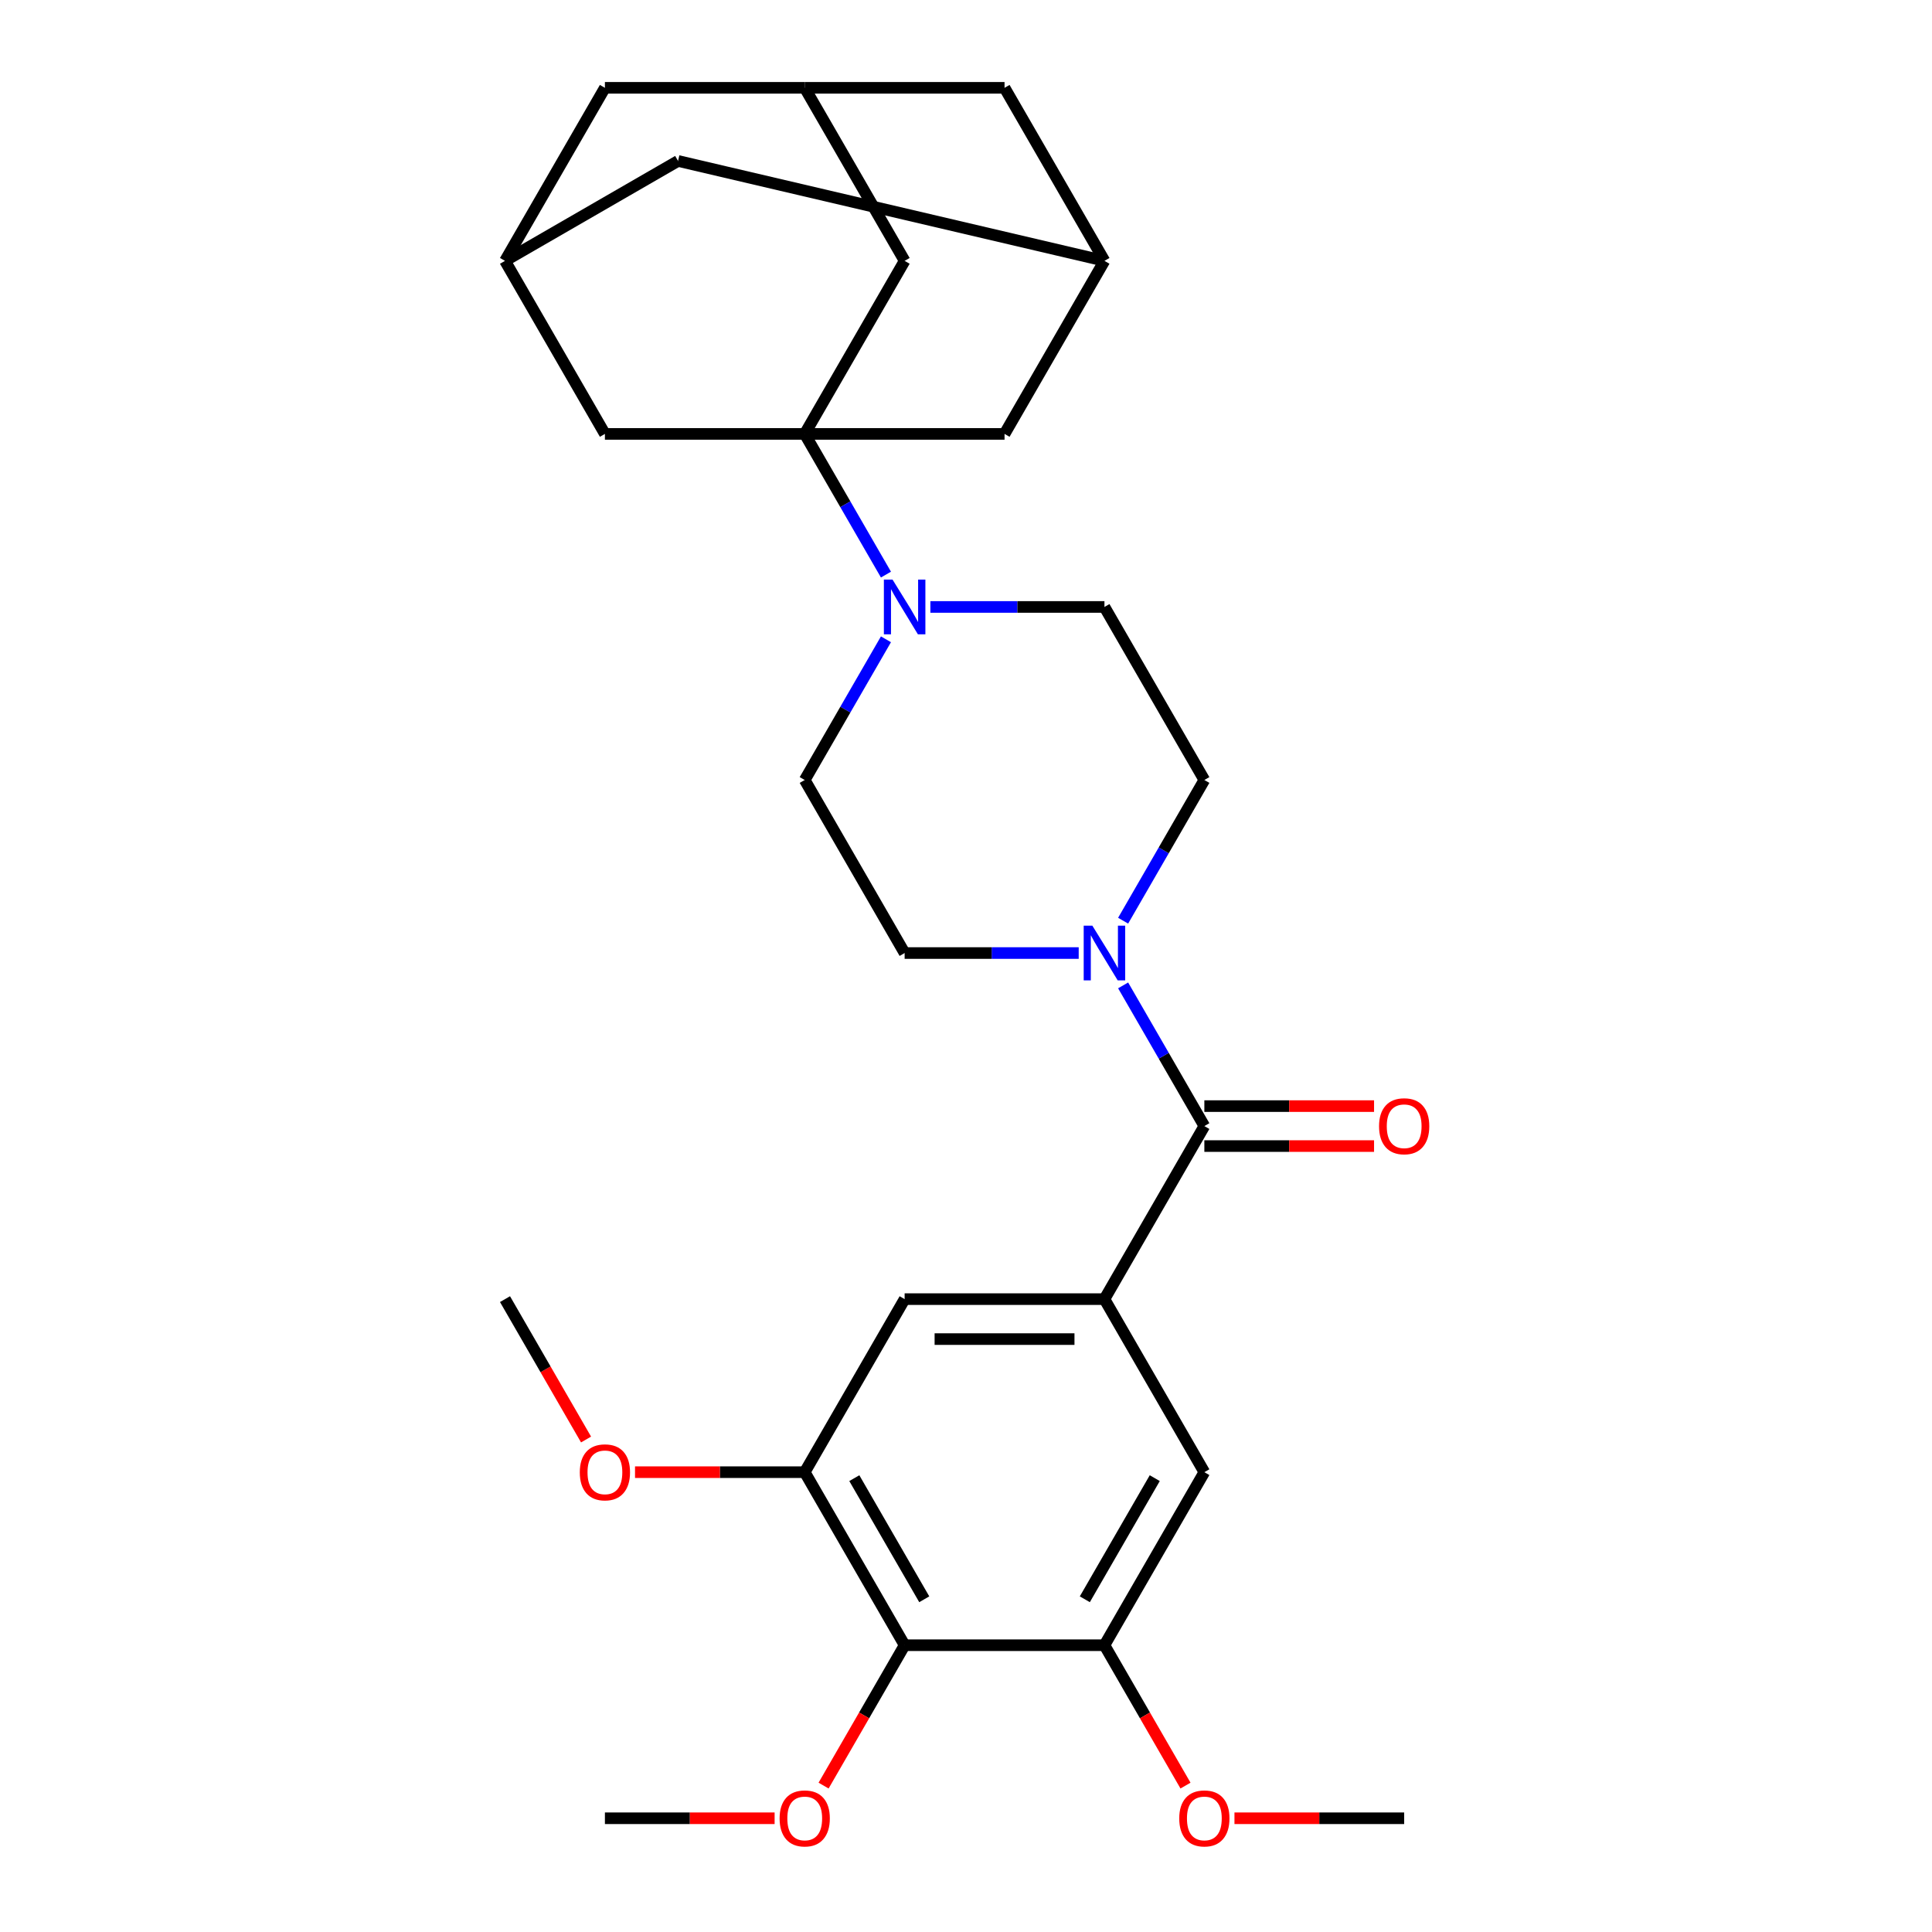 <?xml version='1.0' encoding='iso-8859-1'?>
<svg version='1.1' baseProfile='full'
              xmlns='http://www.w3.org/2000/svg'
                      xmlns:rdkit='http://www.rdkit.org/xml'
                      xmlns:xlink='http://www.w3.org/1999/xlink'
                  xml:space='preserve'
width='1000px' height='1000px' viewBox='0 0 1000 1000'>
<!-- END OF HEADER -->
<rect style='opacity:1.0;fill:#FFFFFF;stroke:none' width='1000' height='1000' x='0' y='0'> </rect>
<path class='bond-2' d='M 416.524,224.59 L 437.546,261.001' style='fill:none;fill-rule:evenodd;stroke:#000000;stroke-width:6px;stroke-linecap:butt;stroke-linejoin:miter;stroke-opacity:1' />
<path class='bond-2' d='M 437.546,261.001 L 458.568,297.412' style='fill:none;fill-rule:evenodd;stroke:#0000FF;stroke-width:6px;stroke-linecap:butt;stroke-linejoin:miter;stroke-opacity:1' />
<path class='bond-9' d='M 416.524,224.59 L 468.236,135.022' style='fill:none;fill-rule:evenodd;stroke:#000000;stroke-width:6px;stroke-linecap:butt;stroke-linejoin:miter;stroke-opacity:1' />
<path class='bond-10' d='M 416.524,224.59 L 519.948,224.59' style='fill:none;fill-rule:evenodd;stroke:#000000;stroke-width:6px;stroke-linecap:butt;stroke-linejoin:miter;stroke-opacity:1' />
<path class='bond-11' d='M 416.524,224.59 L 313.101,224.59' style='fill:none;fill-rule:evenodd;stroke:#000000;stroke-width:6px;stroke-linecap:butt;stroke-linejoin:miter;stroke-opacity:1' />
<path class='bond-0' d='M 623.372,582.86 L 602.35,546.449' style='fill:none;fill-rule:evenodd;stroke:#000000;stroke-width:6px;stroke-linecap:butt;stroke-linejoin:miter;stroke-opacity:1' />
<path class='bond-0' d='M 602.35,546.449 L 581.328,510.038' style='fill:none;fill-rule:evenodd;stroke:#0000FF;stroke-width:6px;stroke-linecap:butt;stroke-linejoin:miter;stroke-opacity:1' />
<path class='bond-1' d='M 623.372,582.86 L 571.66,672.427' style='fill:none;fill-rule:evenodd;stroke:#000000;stroke-width:6px;stroke-linecap:butt;stroke-linejoin:miter;stroke-opacity:1' />
<path class='bond-19' d='M 623.372,593.202 L 667.291,593.202' style='fill:none;fill-rule:evenodd;stroke:#000000;stroke-width:6px;stroke-linecap:butt;stroke-linejoin:miter;stroke-opacity:1' />
<path class='bond-19' d='M 667.291,593.202 L 711.21,593.202' style='fill:none;fill-rule:evenodd;stroke:#FF0000;stroke-width:6px;stroke-linecap:butt;stroke-linejoin:miter;stroke-opacity:1' />
<path class='bond-19' d='M 623.372,572.518 L 667.291,572.518' style='fill:none;fill-rule:evenodd;stroke:#000000;stroke-width:6px;stroke-linecap:butt;stroke-linejoin:miter;stroke-opacity:1' />
<path class='bond-19' d='M 667.291,572.518 L 711.21,572.518' style='fill:none;fill-rule:evenodd;stroke:#FF0000;stroke-width:6px;stroke-linecap:butt;stroke-linejoin:miter;stroke-opacity:1' />
<path class='bond-7' d='M 571.66,672.427 L 623.372,761.995' style='fill:none;fill-rule:evenodd;stroke:#000000;stroke-width:6px;stroke-linecap:butt;stroke-linejoin:miter;stroke-opacity:1' />
<path class='bond-8' d='M 571.66,672.427 L 468.236,672.427' style='fill:none;fill-rule:evenodd;stroke:#000000;stroke-width:6px;stroke-linecap:butt;stroke-linejoin:miter;stroke-opacity:1' />
<path class='bond-8' d='M 556.146,693.112 L 483.75,693.112' style='fill:none;fill-rule:evenodd;stroke:#000000;stroke-width:6px;stroke-linecap:butt;stroke-linejoin:miter;stroke-opacity:1' />
<path class='bond-15' d='M 458.568,330.903 L 437.546,367.314' style='fill:none;fill-rule:evenodd;stroke:#0000FF;stroke-width:6px;stroke-linecap:butt;stroke-linejoin:miter;stroke-opacity:1' />
<path class='bond-15' d='M 437.546,367.314 L 416.524,403.725' style='fill:none;fill-rule:evenodd;stroke:#000000;stroke-width:6px;stroke-linecap:butt;stroke-linejoin:miter;stroke-opacity:1' />
<path class='bond-16' d='M 481.562,314.157 L 526.611,314.157' style='fill:none;fill-rule:evenodd;stroke:#0000FF;stroke-width:6px;stroke-linecap:butt;stroke-linejoin:miter;stroke-opacity:1' />
<path class='bond-16' d='M 526.611,314.157 L 571.66,314.157' style='fill:none;fill-rule:evenodd;stroke:#000000;stroke-width:6px;stroke-linecap:butt;stroke-linejoin:miter;stroke-opacity:1' />
<path class='bond-3' d='M 581.328,476.547 L 602.35,440.136' style='fill:none;fill-rule:evenodd;stroke:#0000FF;stroke-width:6px;stroke-linecap:butt;stroke-linejoin:miter;stroke-opacity:1' />
<path class='bond-3' d='M 602.35,440.136 L 623.372,403.725' style='fill:none;fill-rule:evenodd;stroke:#000000;stroke-width:6px;stroke-linecap:butt;stroke-linejoin:miter;stroke-opacity:1' />
<path class='bond-32' d='M 558.334,493.292 L 513.285,493.292' style='fill:none;fill-rule:evenodd;stroke:#0000FF;stroke-width:6px;stroke-linecap:butt;stroke-linejoin:miter;stroke-opacity:1' />
<path class='bond-32' d='M 513.285,493.292 L 468.236,493.292' style='fill:none;fill-rule:evenodd;stroke:#000000;stroke-width:6px;stroke-linecap:butt;stroke-linejoin:miter;stroke-opacity:1' />
<path class='bond-4' d='M 468.236,851.563 L 416.524,761.995' style='fill:none;fill-rule:evenodd;stroke:#000000;stroke-width:6px;stroke-linecap:butt;stroke-linejoin:miter;stroke-opacity:1' />
<path class='bond-4' d='M 478.393,827.785 L 442.195,765.088' style='fill:none;fill-rule:evenodd;stroke:#000000;stroke-width:6px;stroke-linecap:butt;stroke-linejoin:miter;stroke-opacity:1' />
<path class='bond-23' d='M 468.236,851.563 L 447.261,887.894' style='fill:none;fill-rule:evenodd;stroke:#000000;stroke-width:6px;stroke-linecap:butt;stroke-linejoin:miter;stroke-opacity:1' />
<path class='bond-23' d='M 447.261,887.894 L 426.285,924.225' style='fill:none;fill-rule:evenodd;stroke:#FF0000;stroke-width:6px;stroke-linecap:butt;stroke-linejoin:miter;stroke-opacity:1' />
<path class='bond-33' d='M 468.236,851.563 L 571.66,851.563' style='fill:none;fill-rule:evenodd;stroke:#000000;stroke-width:6px;stroke-linecap:butt;stroke-linejoin:miter;stroke-opacity:1' />
<path class='bond-5' d='M 571.66,851.563 L 623.372,761.995' style='fill:none;fill-rule:evenodd;stroke:#000000;stroke-width:6px;stroke-linecap:butt;stroke-linejoin:miter;stroke-opacity:1' />
<path class='bond-5' d='M 561.503,827.785 L 597.702,765.088' style='fill:none;fill-rule:evenodd;stroke:#000000;stroke-width:6px;stroke-linecap:butt;stroke-linejoin:miter;stroke-opacity:1' />
<path class='bond-24' d='M 571.66,851.563 L 592.636,887.894' style='fill:none;fill-rule:evenodd;stroke:#000000;stroke-width:6px;stroke-linecap:butt;stroke-linejoin:miter;stroke-opacity:1' />
<path class='bond-24' d='M 592.636,887.894 L 613.611,924.225' style='fill:none;fill-rule:evenodd;stroke:#FF0000;stroke-width:6px;stroke-linecap:butt;stroke-linejoin:miter;stroke-opacity:1' />
<path class='bond-6' d='M 416.524,761.995 L 468.236,672.427' style='fill:none;fill-rule:evenodd;stroke:#000000;stroke-width:6px;stroke-linecap:butt;stroke-linejoin:miter;stroke-opacity:1' />
<path class='bond-25' d='M 416.524,761.995 L 372.605,761.995' style='fill:none;fill-rule:evenodd;stroke:#000000;stroke-width:6px;stroke-linecap:butt;stroke-linejoin:miter;stroke-opacity:1' />
<path class='bond-25' d='M 372.605,761.995 L 328.686,761.995' style='fill:none;fill-rule:evenodd;stroke:#FF0000;stroke-width:6px;stroke-linecap:butt;stroke-linejoin:miter;stroke-opacity:1' />
<path class='bond-14' d='M 468.236,135.022 L 416.524,45.455' style='fill:none;fill-rule:evenodd;stroke:#000000;stroke-width:6px;stroke-linecap:butt;stroke-linejoin:miter;stroke-opacity:1' />
<path class='bond-12' d='M 519.948,224.59 L 571.66,135.022' style='fill:none;fill-rule:evenodd;stroke:#000000;stroke-width:6px;stroke-linecap:butt;stroke-linejoin:miter;stroke-opacity:1' />
<path class='bond-13' d='M 313.101,224.59 L 261.389,135.022' style='fill:none;fill-rule:evenodd;stroke:#000000;stroke-width:6px;stroke-linecap:butt;stroke-linejoin:miter;stroke-opacity:1' />
<path class='bond-21' d='M 571.66,135.022 L 519.948,45.455' style='fill:none;fill-rule:evenodd;stroke:#000000;stroke-width:6px;stroke-linecap:butt;stroke-linejoin:miter;stroke-opacity:1' />
<path class='bond-30' d='M 571.66,135.022 L 350.956,83.31' style='fill:none;fill-rule:evenodd;stroke:#000000;stroke-width:6px;stroke-linecap:butt;stroke-linejoin:miter;stroke-opacity:1' />
<path class='bond-20' d='M 261.389,135.022 L 350.956,83.31' style='fill:none;fill-rule:evenodd;stroke:#000000;stroke-width:6px;stroke-linecap:butt;stroke-linejoin:miter;stroke-opacity:1' />
<path class='bond-22' d='M 261.389,135.022 L 313.101,45.455' style='fill:none;fill-rule:evenodd;stroke:#000000;stroke-width:6px;stroke-linecap:butt;stroke-linejoin:miter;stroke-opacity:1' />
<path class='bond-29' d='M 416.524,45.455 L 313.101,45.455' style='fill:none;fill-rule:evenodd;stroke:#000000;stroke-width:6px;stroke-linecap:butt;stroke-linejoin:miter;stroke-opacity:1' />
<path class='bond-31' d='M 416.524,45.455 L 519.948,45.455' style='fill:none;fill-rule:evenodd;stroke:#000000;stroke-width:6px;stroke-linecap:butt;stroke-linejoin:miter;stroke-opacity:1' />
<path class='bond-18' d='M 416.524,403.725 L 468.236,493.292' style='fill:none;fill-rule:evenodd;stroke:#000000;stroke-width:6px;stroke-linecap:butt;stroke-linejoin:miter;stroke-opacity:1' />
<path class='bond-17' d='M 571.66,314.157 L 623.372,403.725' style='fill:none;fill-rule:evenodd;stroke:#000000;stroke-width:6px;stroke-linecap:butt;stroke-linejoin:miter;stroke-opacity:1' />
<path class='bond-26' d='M 400.939,941.13 L 357.02,941.13' style='fill:none;fill-rule:evenodd;stroke:#FF0000;stroke-width:6px;stroke-linecap:butt;stroke-linejoin:miter;stroke-opacity:1' />
<path class='bond-26' d='M 357.02,941.13 L 313.101,941.13' style='fill:none;fill-rule:evenodd;stroke:#000000;stroke-width:6px;stroke-linecap:butt;stroke-linejoin:miter;stroke-opacity:1' />
<path class='bond-27' d='M 638.957,941.13 L 682.876,941.13' style='fill:none;fill-rule:evenodd;stroke:#FF0000;stroke-width:6px;stroke-linecap:butt;stroke-linejoin:miter;stroke-opacity:1' />
<path class='bond-27' d='M 682.876,941.13 L 726.796,941.13' style='fill:none;fill-rule:evenodd;stroke:#000000;stroke-width:6px;stroke-linecap:butt;stroke-linejoin:miter;stroke-opacity:1' />
<path class='bond-28' d='M 303.34,745.089 L 282.365,708.758' style='fill:none;fill-rule:evenodd;stroke:#FF0000;stroke-width:6px;stroke-linecap:butt;stroke-linejoin:miter;stroke-opacity:1' />
<path class='bond-28' d='M 282.365,708.758 L 261.389,672.427' style='fill:none;fill-rule:evenodd;stroke:#000000;stroke-width:6px;stroke-linecap:butt;stroke-linejoin:miter;stroke-opacity:1' />
<path  class='atom-3' d='M 461.976 299.997
L 471.256 314.997
Q 472.176 316.477, 473.656 319.157
Q 475.136 321.837, 475.216 321.997
L 475.216 299.997
L 478.976 299.997
L 478.976 328.317
L 475.096 328.317
L 465.136 311.917
Q 463.976 309.997, 462.736 307.797
Q 461.536 305.597, 461.176 304.917
L 461.176 328.317
L 457.496 328.317
L 457.496 299.997
L 461.976 299.997
' fill='#0000FF'/>
<path  class='atom-4' d='M 565.4 479.132
L 574.68 494.132
Q 575.6 495.612, 577.08 498.292
Q 578.56 500.972, 578.64 501.132
L 578.64 479.132
L 582.4 479.132
L 582.4 507.452
L 578.52 507.452
L 568.56 491.052
Q 567.4 489.132, 566.16 486.932
Q 564.96 484.732, 564.6 484.052
L 564.6 507.452
L 560.92 507.452
L 560.92 479.132
L 565.4 479.132
' fill='#0000FF'/>
<path  class='atom-20' d='M 713.796 582.94
Q 713.796 576.14, 717.156 572.34
Q 720.516 568.54, 726.796 568.54
Q 733.076 568.54, 736.436 572.34
Q 739.796 576.14, 739.796 582.94
Q 739.796 589.82, 736.396 593.74
Q 732.996 597.62, 726.796 597.62
Q 720.556 597.62, 717.156 593.74
Q 713.796 589.86, 713.796 582.94
M 726.796 594.42
Q 731.116 594.42, 733.436 591.54
Q 735.796 588.62, 735.796 582.94
Q 735.796 577.38, 733.436 574.58
Q 731.116 571.74, 726.796 571.74
Q 722.476 571.74, 720.116 574.54
Q 717.796 577.34, 717.796 582.94
Q 717.796 588.66, 720.116 591.54
Q 722.476 594.42, 726.796 594.42
' fill='#FF0000'/>
<path  class='atom-24' d='M 403.524 941.21
Q 403.524 934.41, 406.884 930.61
Q 410.244 926.81, 416.524 926.81
Q 422.804 926.81, 426.164 930.61
Q 429.524 934.41, 429.524 941.21
Q 429.524 948.09, 426.124 952.01
Q 422.724 955.89, 416.524 955.89
Q 410.284 955.89, 406.884 952.01
Q 403.524 948.13, 403.524 941.21
M 416.524 952.69
Q 420.844 952.69, 423.164 949.81
Q 425.524 946.89, 425.524 941.21
Q 425.524 935.65, 423.164 932.85
Q 420.844 930.01, 416.524 930.01
Q 412.204 930.01, 409.844 932.81
Q 407.524 935.61, 407.524 941.21
Q 407.524 946.93, 409.844 949.81
Q 412.204 952.69, 416.524 952.69
' fill='#FF0000'/>
<path  class='atom-25' d='M 610.372 941.21
Q 610.372 934.41, 613.732 930.61
Q 617.092 926.81, 623.372 926.81
Q 629.652 926.81, 633.012 930.61
Q 636.372 934.41, 636.372 941.21
Q 636.372 948.09, 632.972 952.01
Q 629.572 955.89, 623.372 955.89
Q 617.132 955.89, 613.732 952.01
Q 610.372 948.13, 610.372 941.21
M 623.372 952.69
Q 627.692 952.69, 630.012 949.81
Q 632.372 946.89, 632.372 941.21
Q 632.372 935.65, 630.012 932.85
Q 627.692 930.01, 623.372 930.01
Q 619.052 930.01, 616.692 932.81
Q 614.372 935.61, 614.372 941.21
Q 614.372 946.93, 616.692 949.81
Q 619.052 952.69, 623.372 952.69
' fill='#FF0000'/>
<path  class='atom-26' d='M 300.101 762.075
Q 300.101 755.275, 303.461 751.475
Q 306.821 747.675, 313.101 747.675
Q 319.381 747.675, 322.741 751.475
Q 326.101 755.275, 326.101 762.075
Q 326.101 768.955, 322.701 772.875
Q 319.301 776.755, 313.101 776.755
Q 306.861 776.755, 303.461 772.875
Q 300.101 768.995, 300.101 762.075
M 313.101 773.555
Q 317.421 773.555, 319.741 770.675
Q 322.101 767.755, 322.101 762.075
Q 322.101 756.515, 319.741 753.715
Q 317.421 750.875, 313.101 750.875
Q 308.781 750.875, 306.421 753.675
Q 304.101 756.475, 304.101 762.075
Q 304.101 767.795, 306.421 770.675
Q 308.781 773.555, 313.101 773.555
' fill='#FF0000'/>
</svg>
